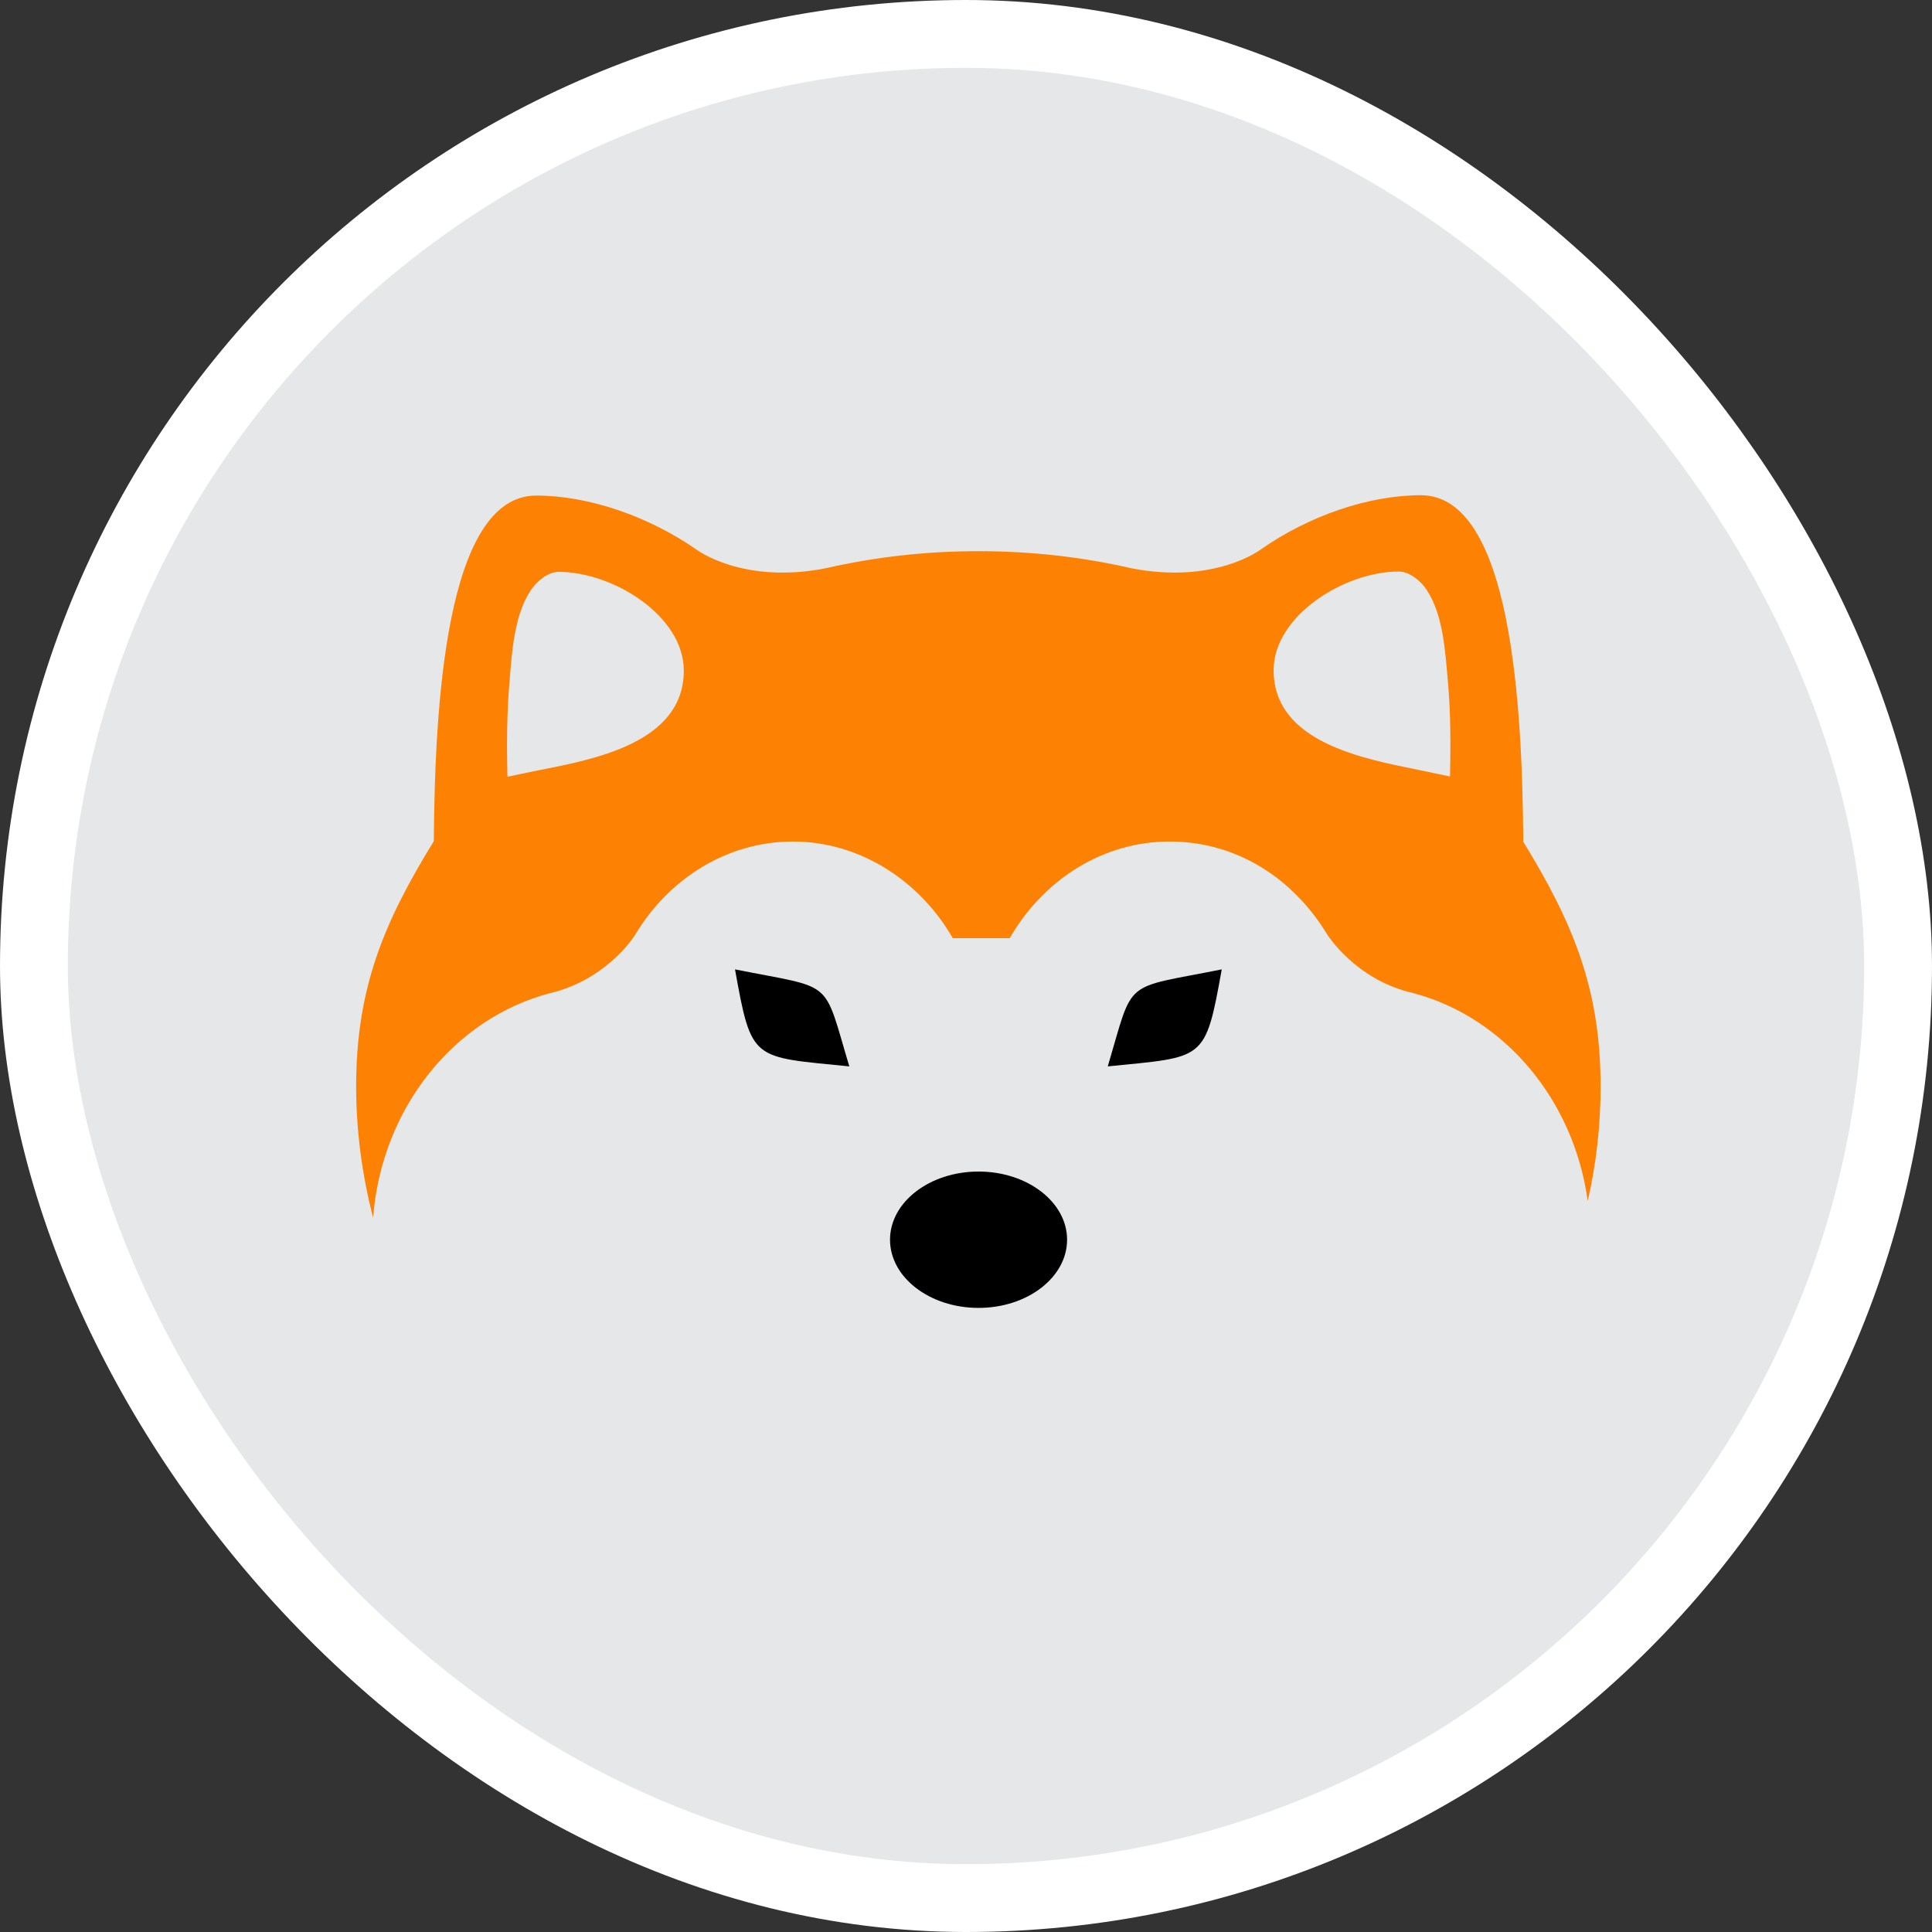 <?xml version="1.0" encoding="UTF-8"?>
<svg xmlns="http://www.w3.org/2000/svg" viewBox="0 0 56.96 56.96">
  <rect x="0" y="0" width="56.96" height="56.96" fill="#333333" stroke="none"/>
  <defs>
    <style>
      .cls-1 {
        mix-blend-mode: multiply;
      }

      .cls-1, .cls-2 {
        fill-rule: evenodd;
      }

      .cls-3 {
        fill: #e6e7e8;
        stroke: #fff;
        stroke-miterlimit: 10;
        stroke-width: 2px;
      }

      .cls-2 {
        fill: #fd8204;
      }

      .cls-4 {
        isolation: isolate;
      }
    </style>
  </defs>
  <g class="cls-4">
    <g id="Arte">
      <g>
        <rect class="cls-3" x="1" y="1" width="54.96" height="54.96" rx="27.48" ry="27.48"/>
        <g>
          <path class="cls-2" d="M44.91,24.79c-.03-3.9-.33-10.19-3.02-10.19-1.54,0-3.31.61-4.72,1.6h0s-1.36,1.04-3.83.55h0c-1.44-.33-2.94-.5-4.49-.5s-3.05.17-4.49.5h0c-2.47.49-3.83-.55-3.83-.55h0c-1.41-.98-3.18-1.59-4.72-1.59-2.69,0-2.99,6.29-3.02,10.19-1.46,2.37-2.29,4.32-2.29,7.23,0,1.33.18,2.63.5,3.87.25-3.23,2.39-5.88,5.22-6.62,1.52-.36,2.34-1.46,2.5-1.71.99-1.66,2.71-2.76,4.66-2.76s3.73,1.14,4.71,2.85h1.68c.98-1.71,2.73-2.85,4.71-2.85s3.63,1.08,4.63,2.71h0s.83,1.37,2.56,1.76h0c2.67.71,4.73,3.13,5.14,6.13.25-1.09.38-2.22.38-3.38,0-2.9-.83-4.85-2.29-7.23ZM15.87,22.71c-.3.06-.61.13-.91.19-.02-.92-.02-1.85.06-2.77.07-.87.13-1.98.63-2.73.16-.25.5-.54.82-.54,1.61,0,3.69,1.3,3.69,2.91,0,2.14-2.67,2.62-4.28,2.94ZM42.74,22.89c-.3-.06-.61-.13-.91-.19-1.62-.33-4.28-.81-4.28-2.94,0-1.61,2.09-2.91,3.69-2.91.32,0,.66.29.82.54.5.75.55,1.86.63,2.73.08.92.08,1.85.06,2.77Z"/>
          <path class="cls-1" d="M25.04,31.44c-.79-2.63-.41-2.27-3.37-2.86.49,2.73.5,2.57,3.37,2.86"/>
          <path class="cls-1" d="M32.66,31.44c.78-2.63.41-2.27,3.36-2.86-.49,2.73-.5,2.57-3.36,2.86"/>
          <path class="cls-1" d="M28.85,34.54c1.44,0,2.61.9,2.61,2.01s-1.17,2.01-2.61,2.01-2.61-.9-2.61-2.01,1.17-2.01,2.61-2.01"/>
        </g>
      </g>
    </g>
  </g>
</svg>